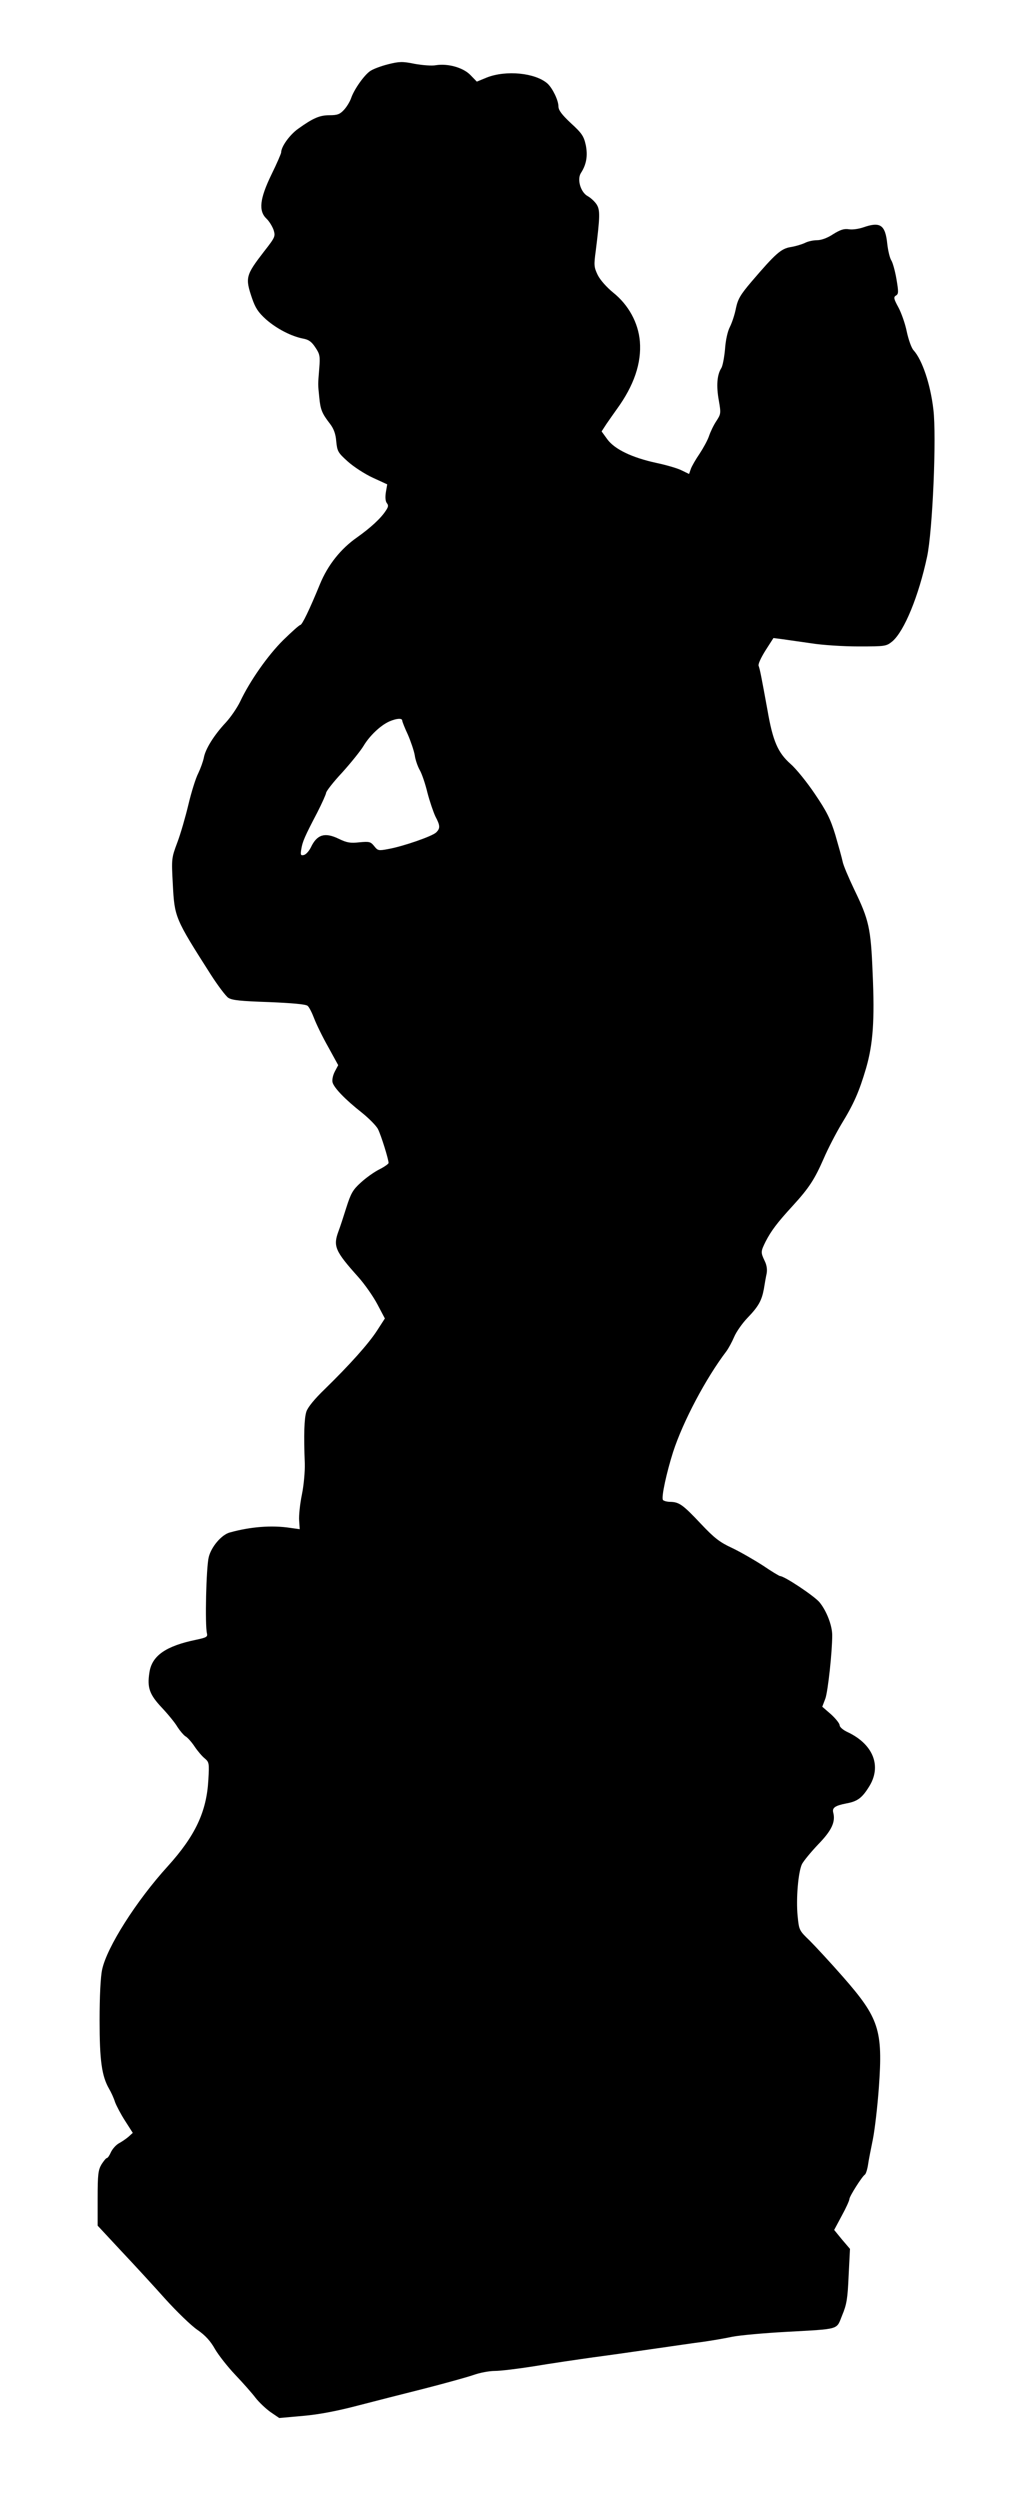 <?xml version="1.0" standalone="no"?>
<!DOCTYPE svg PUBLIC "-//W3C//DTD SVG 20010904//EN"
 "http://www.w3.org/TR/2001/REC-SVG-20010904/DTD/svg10.dtd">
<svg version="1.0" xmlns="http://www.w3.org/2000/svg"
 width="528pt" height="1280pt" viewBox="0 0 528 1280"
 preserveAspectRatio="xMidYMid meet">
<g transform="translate(0,1280) scale(0.1,-0.1)"
fill="#000000" stroke="none">
<path d="M1988 12471 c-36 -9 -76 -24 -91 -34 -31 -20 -84 -95 -99 -140 -6
-17 -22 -44 -36 -59 -21 -23 -34 -28 -74 -28 -51 0 -84 -14 -162 -70 -43 -31
-86 -91 -86 -120 0 -6 -22 -57 -50 -114 -60 -124 -67 -186 -25 -226 13 -12 29
-38 36 -57 10 -33 9 -37 -49 -111 -94 -122 -97 -134 -61 -240 17 -49 31 -71
72 -108 55 -48 129 -86 190 -98 28 -5 43 -16 62 -45 23 -34 25 -45 20 -107 -7
-87 -7 -79 0 -148 6 -64 14 -83 55 -136 19 -25 29 -51 32 -90 5 -51 9 -58 59
-103 30 -27 87 -64 128 -83 l74 -34 -7 -41 c-4 -26 -2 -46 5 -55 9 -11 8 -19
-4 -37 -26 -41 -80 -90 -149 -139 -83 -58 -149 -141 -189 -238 -54 -132 -92
-210 -101 -210 -5 0 -44 -35 -87 -77 -80 -79 -172 -211 -221 -315 -16 -33 -49
-81 -74 -108 -60 -64 -104 -135 -112 -179 -4 -20 -17 -56 -29 -81 -13 -25 -35
-96 -50 -159 -15 -63 -40 -150 -57 -195 -30 -80 -30 -83 -23 -214 9 -169 10
-173 195 -463 36 -56 76 -109 89 -118 20 -13 64 -17 208 -22 119 -5 188 -11
198 -19 8 -6 23 -36 34 -65 11 -29 43 -95 72 -146 l51 -93 -17 -32 c-10 -19
-15 -42 -12 -56 8 -29 65 -88 150 -155 36 -29 74 -67 83 -85 16 -32 54 -154
54 -173 -1 -5 -22 -20 -48 -33 -26 -13 -68 -43 -94 -67 -41 -37 -51 -55 -74
-127 -14 -45 -32 -100 -40 -121 -29 -78 -19 -102 101 -236 33 -37 77 -100 98
-140 l38 -72 -40 -62 c-44 -68 -140 -175 -268 -300 -52 -50 -87 -93 -94 -115
-11 -34 -14 -117 -8 -267 1 -38 -5 -110 -15 -158 -10 -49 -16 -108 -14 -133
l3 -44 -50 7 c-93 14 -201 6 -309 -24 -42 -12 -94 -73 -107 -126 -13 -51 -20
-349 -9 -391 4 -17 -3 -21 -55 -32 -156 -32 -228 -82 -240 -169 -12 -77 1
-112 64 -179 32 -34 68 -78 80 -99 13 -20 31 -41 40 -47 10 -5 31 -28 47 -52
16 -24 40 -52 53 -62 22 -19 23 -24 18 -110 -9 -163 -67 -286 -208 -442 -161
-177 -312 -415 -336 -529 -8 -36 -13 -138 -13 -259 0 -207 11 -286 49 -352 10
-17 24 -47 30 -67 7 -19 30 -63 52 -97 l39 -61 -22 -20 c-13 -11 -35 -26 -50
-34 -14 -8 -32 -28 -40 -45 -7 -16 -16 -30 -21 -30 -4 0 -16 -15 -27 -32 -17
-29 -20 -51 -20 -174 l0 -140 121 -130 c67 -71 169 -182 226 -246 58 -64 131
-135 163 -157 42 -29 68 -58 91 -99 18 -31 65 -91 104 -132 39 -41 86 -94 104
-118 18 -23 53 -56 77 -73 l44 -30 123 11 c81 7 174 25 277 52 85 22 241 62
345 88 105 27 217 58 249 69 33 12 82 21 110 21 29 0 119 11 201 24 83 14 220
34 305 46 85 11 229 32 320 45 91 13 199 29 240 34 41 6 109 17 150 26 41 8
165 19 275 25 282 16 257 9 288 85 23 55 28 85 33 202 l7 138 -41 48 -40 49
39 73 c22 40 39 78 39 85 0 14 65 116 79 125 5 3 12 24 16 48 3 23 15 83 25
132 10 50 24 170 31 268 21 293 1 354 -184 565 -64 73 -141 156 -170 185 -54
52 -55 54 -62 125 -9 90 3 227 22 267 9 17 46 62 83 101 69 71 90 115 77 164
-6 24 11 35 68 46 55 10 79 27 114 83 68 105 25 218 -106 281 -25 11 -43 27
-43 36 0 9 -20 34 -44 56 l-45 39 16 42 c13 37 35 237 35 324 0 51 -30 127
-66 170 -29 33 -179 133 -201 133 -4 0 -44 24 -88 54 -45 29 -116 70 -158 90
-63 29 -91 51 -159 123 -93 99 -112 112 -157 113 -17 0 -35 5 -38 10 -9 14 19
141 52 245 51 157 168 378 273 516 11 15 29 48 40 74 11 26 42 70 68 97 57 59
73 89 84 148 4 25 10 60 14 78 4 21 1 44 -10 66 -21 44 -20 48 5 99 29 56 60
97 138 182 86 94 113 137 160 244 21 49 62 128 90 175 65 106 91 167 126 285
36 124 45 246 34 488 -9 231 -19 273 -94 428 -29 61 -57 126 -60 145 -4 19
-21 80 -37 135 -25 82 -44 120 -105 210 -41 61 -97 130 -125 154 -64 57 -90
116 -117 272 -32 175 -39 212 -46 230 -3 9 12 41 35 78 l41 64 47 -6 c26 -4
92 -13 147 -21 55 -9 164 -16 242 -16 139 0 142 1 173 26 61 52 135 232 178
434 28 131 49 615 32 754 -15 129 -57 253 -101 302 -11 11 -26 54 -35 95 -8
41 -28 97 -43 125 -24 44 -26 53 -12 61 13 8 13 19 2 84 -7 41 -19 84 -26 95
-8 12 -17 50 -21 85 -10 98 -36 115 -122 85 -23 -8 -56 -13 -74 -10 -25 4 -44
-2 -81 -25 -30 -20 -61 -31 -83 -31 -19 0 -47 -6 -62 -14 -15 -7 -47 -17 -72
-21 -50 -8 -78 -33 -202 -178 -56 -66 -69 -88 -79 -135 -6 -32 -20 -74 -31
-96 -12 -23 -22 -69 -25 -115 -4 -42 -12 -85 -19 -96 -22 -34 -26 -91 -13
-164 12 -68 11 -71 -13 -108 -14 -21 -30 -55 -37 -76 -7 -21 -29 -61 -48 -90
-20 -29 -40 -64 -45 -78 l-9 -26 -37 18 c-21 11 -80 28 -132 39 -124 27 -213
70 -250 121 l-29 40 24 37 c14 20 38 55 54 77 88 121 127 236 118 347 -8 95
-58 187 -137 250 -34 28 -66 64 -79 90 -19 40 -20 50 -10 123 22 177 23 210 4
239 -10 15 -30 33 -44 41 -37 19 -57 86 -36 119 28 43 36 88 25 143 -10 45
-19 60 -76 112 -47 44 -64 67 -64 86 0 31 -30 93 -56 117 -62 55 -212 70 -311
31 l-51 -21 -33 34 c-37 38 -115 60 -177 50 -20 -4 -69 0 -108 7 -63 13 -79
12 -136 -2z m72 -3361 c0 -5 13 -38 29 -72 15 -35 31 -82 35 -105 3 -23 15
-57 25 -75 11 -18 29 -71 40 -117 12 -46 31 -101 41 -122 25 -47 25 -61 3 -82
-22 -20 -170 -71 -243 -84 -52 -10 -55 -9 -74 15 -18 22 -24 24 -76 19 -46 -5
-64 -2 -105 18 -72 35 -112 22 -143 -44 -10 -20 -26 -37 -36 -39 -16 -4 -18 1
-13 30 6 38 17 64 82 188 24 47 44 92 45 100 0 8 37 56 83 105 45 50 94 111
109 136 31 52 87 105 132 125 37 16 66 18 66 4z"/>
</g>
</svg>

